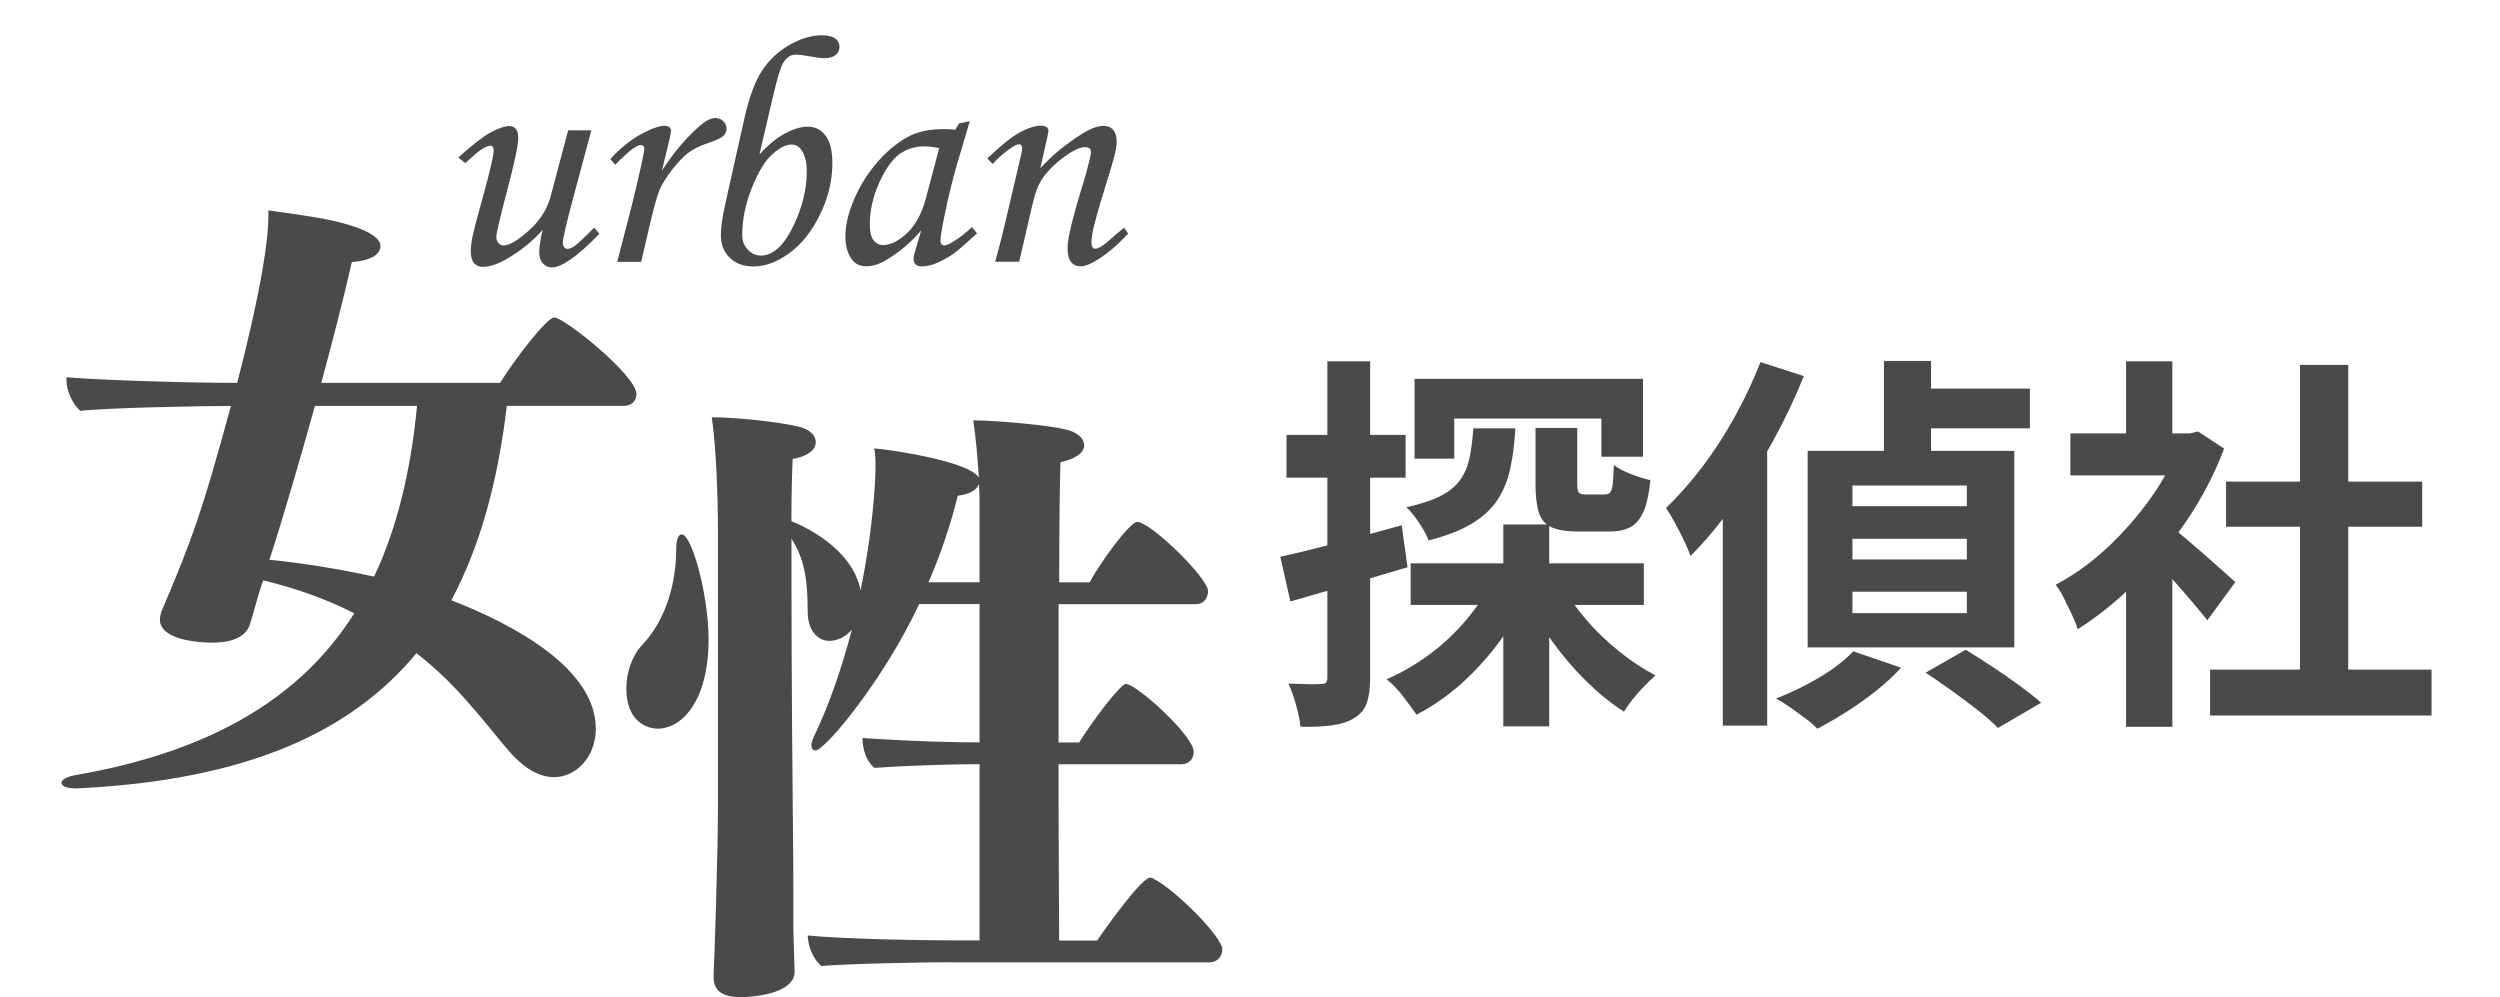 <?xml version="1.0" encoding="UTF-8"?>
<svg xmlns="http://www.w3.org/2000/svg" version="1.1" viewBox="0 0 454 181.07">
  <defs>
    <style>
      .cls-1 {
        fill: #4a4a4a;
      }
    </style>
  </defs>
  <!-- Generator: Adobe Illustrator 28.7.7, SVG Export Plug-In . SVG Version: 1.2.0 Build 194)  -->
  <g>
    <g id="_レイヤー_1" data-name="レイヤー_1">
      <g>
        <path class="cls-1" d="M92.03,73.72c-1.58,13.46-4.75,25.34-10.07,35.29,11.42,4.41,26.24,12.44,26.24,23.3,0,5.2-3.62,8.82-7.58,8.82-2.71,0-5.32-1.58-7.8-4.3-2.15-2.38-4.41-5.43-7.24-8.6-2.71-3.17-5.88-6.45-9.95-9.61-12.1,14.59-31.22,23.07-61.53,24.55h-.45c-1.92,0-2.49-.57-2.49-1.02s.68-1.02,2.38-1.36c25.68-4.41,41.51-14.7,50.79-29.41-4.64-2.38-10.07-4.41-16.51-5.99l-.34.9c-.79,2.38-1.36,4.86-2.15,7.24-.57,1.58-2.26,3.17-6.79,3.17-2.38,0-9.5-.45-9.5-4.18,0-.45.11-.9.23-1.36,5.88-13.8,7.47-18.44,12.67-37.44-5.43,0-22.85.34-27.37.9-1.47-1.36-2.49-3.73-2.49-5.43v-.68c4.75.45,20.93,1.02,30.99,1.02,4.64-17.87,5.66-26.47,5.66-29.97v-1.36c1.36.23,6.22.79,10.86,1.7,4.98,1.02,9.5,2.71,9.5,4.75,0,1.7-2.04,2.71-5.2,2.94-1.36,6.11-3.39,13.91-5.54,21.94h32.46c2.6-4.19,8.48-11.88,9.84-11.88,1.81,0,14.93,10.52,14.93,13.91,0,1.13-.79,2.15-2.26,2.15h-21.26ZM57.19,73.72c-2.71,9.73-5.66,19.91-8.26,27.94,6.9.68,13.23,1.81,19,3.05,4.19-8.82,6.67-19.23,7.8-30.99h-18.55Z"/>
        <path class="cls-1" d="M113.75,124.97c0-2.83,1.02-5.88,2.83-7.8,4.52-4.75,6.22-11.54,6.22-17.53,0-2.26.68-2.6,1.02-2.6,1.81,0,4.86,11.08,4.86,19,0,11.31-4.86,16.29-9.27,16.29-.45,0-5.66-.11-5.66-7.35ZM172.91,174.74c-4.52,0-18.21.23-23.75.68-1.47-1.24-2.38-3.39-2.49-5.54,5.66.57,18.32.9,28.73.9h2.49v-32.01h-.11c-4.41,0-12.67.23-19,.68-1.47-1.24-2.15-3.39-2.15-5.43,5.09.34,13.12.79,21.26.79v-25.11h-10.97c-6.56,14.03-17.19,26.58-18.78,26.58-.57,0-.79-.45-.79-.9,0-.34.11-.79.34-1.36,3.05-6.33,5.32-13.23,7.01-19.68-1.13,1.36-2.71,2.04-4.07,2.04-2.26,0-3.96-2.04-3.96-5.32,0-4.86-.34-9.28-2.94-13.23v7.47c0,18.44.23,40.83.23,40.83.11,8.71.11,13.69.11,16.74v5.77c0,1.02.23,6.56.23,7.8,0,4.3-8.48,4.64-9.73,4.64-3.51,0-4.98-1.24-4.98-3.62v-.57c.11-1.58.79-21.38.79-30.77v-49.2c0-6.9-.34-15.95-1.13-21.15,3.96,0,12.1.79,15.72,1.7,1.92.45,3.17,1.47,3.17,2.83,0,1.47-1.58,2.6-4.19,3.05-.11,2.26-.23,6.33-.23,11.31,1.81.68,11.08,4.75,12.56,12.56,2.15-10.52,2.71-19.23,2.71-22.51,0-1.02,0-2.04-.23-3.28,4.07.34,17.42,2.49,19,5.32-.23-3.62-.57-7.58-1.02-10.41,4.3,0,14.03.9,16.97,1.7,1.81.45,3.17,1.47,3.17,2.83s-1.58,2.49-4.3,3.05c-.11,2.94-.23,11.31-.23,21.83h5.54c2.04-3.85,7.35-10.97,8.6-10.97,2.49,0,12.89,10.18,12.89,12.56,0,1.02-.57,2.38-2.26,2.38h-24.88v25.11h3.73c2.15-3.51,7.47-10.63,8.48-10.63,1.92,0,12.33,9.39,12.33,12.33,0,1.13-.68,2.26-2.38,2.26h-22.17c0,14.48.11,27.37.11,32.01h6.9c1.13-1.7,8.03-11.42,9.61-11.42.23,0,.45,0,.68.23,3.85,1.92,12.44,10.52,12.44,12.78,0,1.13-.68,2.38-2.49,2.38h-46.6ZM177.89,92.85c0-1.47,0-3.17-.11-4.98-.34,1.13-1.81,1.92-3.85,2.15-1.36,5.54-3.17,10.75-5.32,15.72h9.28v-12.89Z"/>
        <g>
          <path class="cls-1" d="M232.5,101.1c2.83-.61,6.21-1.44,10.14-2.47,3.93-1.04,7.9-2.12,11.91-3.25l1.06,7.63c-3.63,1.08-7.29,2.17-10.99,3.25-3.7,1.08-7.13,2.07-10.28,2.97l-1.84-8.13ZM233.63,78.98h21.63v7.77h-21.63v-7.77ZM241.05,65.62h7.77v57.39c0,1.93-.2,3.47-.6,4.63-.4,1.15-1.14,2.06-2.23,2.72-1.04.66-2.34,1.11-3.92,1.34-1.58.23-3.55.33-5.9.28-.1-1.04-.35-2.32-.78-3.85-.42-1.53-.9-2.86-1.41-3.99,1.32.05,2.53.08,3.64.11,1.11.02,1.87.01,2.3-.04.42,0,.72-.08.88-.25.16-.16.25-.48.25-.95v-57.39ZM271.16,105.2l6.57,2.19c-1.46,3.16-3.24,6.16-5.34,9.01-2.1,2.85-4.42,5.42-6.96,7.7-2.54,2.28-5.28,4.18-8.2,5.69-.66-.99-1.5-2.13-2.51-3.43-1.01-1.3-1.99-2.3-2.93-3,2.73-1.18,5.35-2.7,7.85-4.56,2.5-1.86,4.74-3.97,6.71-6.33,1.98-2.36,3.58-4.78,4.81-7.28ZM267.56,77.78h7.63c-.14,2.69-.45,5.11-.92,7.28-.47,2.17-1.25,4.08-2.33,5.72-1.08,1.65-2.64,3.09-4.66,4.31-2.03,1.23-4.64,2.24-7.85,3.04-.33-.89-.9-1.94-1.7-3.15-.8-1.2-1.58-2.16-2.33-2.86,2.59-.57,4.68-1.26,6.26-2.08,1.58-.82,2.77-1.81,3.57-2.97.8-1.15,1.35-2.5,1.66-4.03.31-1.53.53-3.29.67-5.27ZM256.18,102.3h42.34v7.56h-42.34v-7.56ZM256.88,68.8h41.49v14.14h-7.56v-6.93h-26.72v7.28h-7.21v-14.49ZM273,95.24h8.34v36.68h-8.34v-36.68ZM283.46,105.98c1.18,2.17,2.67,4.31,4.49,6.43,1.81,2.12,3.82,4.06,6.01,5.83,2.19,1.77,4.42,3.24,6.68,4.42-.61.52-1.28,1.16-2.01,1.91-.73.75-1.43,1.54-2.09,2.37-.66.82-1.2,1.59-1.63,2.3-2.36-1.51-4.65-3.37-6.89-5.58-2.24-2.21-4.3-4.63-6.18-7.24-1.89-2.62-3.51-5.31-4.88-8.09l6.5-2.33ZM278.87,77.71h7.56v10.25c0,.8.11,1.31.32,1.52.21.21.62.32,1.24.32h3.39c.42,0,.75-.12.99-.35.24-.24.4-.73.49-1.48.09-.75.16-1.93.21-3.53.71.57,1.73,1.11,3.07,1.63,1.34.52,2.53.9,3.57,1.13-.24,2.45-.65,4.35-1.24,5.69-.59,1.34-1.38,2.29-2.37,2.83-.99.54-2.26.81-3.82.81h-5.58c-2.17,0-3.82-.26-4.95-.78-1.13-.52-1.9-1.41-2.3-2.69-.4-1.27-.6-2.97-.6-5.09v-10.25Z"/>
          <path class="cls-1" d="M319.72,65.76l7.85,2.54c-1.6,4.01-3.5,8-5.69,11.98-2.19,3.98-4.55,7.75-7.07,11.31-2.52,3.56-5.12,6.68-7.81,9.37-.24-.71-.61-1.6-1.13-2.69-.52-1.08-1.08-2.19-1.7-3.32-.61-1.13-1.16-2.02-1.63-2.69,2.26-2.17,4.46-4.67,6.61-7.49,2.14-2.83,4.11-5.87,5.9-9.12,1.79-3.25,3.35-6.55,4.66-9.9ZM312.86,85.27l8.06-8.06v54.56h-8.06v-46.51ZM336.54,118.28l8.69,2.97c-1.27,1.41-2.77,2.8-4.49,4.17-1.72,1.37-3.51,2.64-5.37,3.82-1.86,1.18-3.64,2.21-5.34,3.11-.57-.61-1.31-1.26-2.23-1.94-.92-.68-1.85-1.35-2.79-2.01-.94-.66-1.77-1.18-2.47-1.55,2.69-1.04,5.3-2.31,7.85-3.82,2.54-1.51,4.59-3.09,6.15-4.74ZM328.27,81.88h37.53v35.69h-37.53v-35.69ZM336.4,88.17v3.75h20.78v-3.75h-20.78ZM336.4,97.85v3.75h20.78v-3.75h-20.78ZM336.4,107.46v3.89h20.78v-3.89h-20.78ZM342.12,65.55h8.55v20.92h-8.55v-20.92ZM345.45,70.57h23.18v7.21h-23.18v-7.21ZM349.69,122.16l7.28-4.17c1.46.9,3.05,1.91,4.77,3.04,1.72,1.13,3.37,2.27,4.95,3.43,1.58,1.16,2.91,2.2,3.99,3.15l-7.85,4.59c-.9-.94-2.1-2-3.6-3.18-1.51-1.18-3.1-2.37-4.77-3.57-1.67-1.2-3.26-2.3-4.77-3.29Z"/>
          <path class="cls-1" d="M396.05,78.7h1.63l1.48-.35,4.74,3.11c-1.74,4.62-4.03,9.01-6.86,13.18-2.83,4.17-5.94,7.93-9.33,11.27-3.39,3.35-6.86,6.13-10.39,8.34-.24-.75-.6-1.66-1.1-2.72s-.99-2.07-1.48-3.04c-.49-.97-.98-1.73-1.45-2.3,3.25-1.7,6.36-3.92,9.33-6.68,2.97-2.76,5.63-5.8,7.99-9.12,2.36-3.32,4.17-6.73,5.44-10.21v-1.48ZM375.98,78.7h23.11v7.63h-23.11v-7.63ZM386.09,65.62h8.41v16.61h-8.41v-16.61ZM386.09,102.8l8.41-10.04v39.23h-8.41v-29.19ZM393.58,95.17c.66.42,1.57,1.12,2.72,2.09,1.15.97,2.39,2.03,3.71,3.18,1.32,1.16,2.52,2.22,3.6,3.18,1.08.97,1.86,1.66,2.33,2.09l-5.09,6.93c-.71-.89-1.57-1.94-2.58-3.14-1.01-1.2-2.09-2.44-3.22-3.71-1.13-1.27-2.24-2.47-3.32-3.6-1.08-1.13-2-2.07-2.76-2.83l4.59-4.17ZM401.35,121.6h40.22v8.34h-40.22v-8.34ZM404.25,87.46h35.62v8.2h-35.62v-8.2ZM417.68,66.26h8.76v59.37h-8.76v-59.37Z"/>
        </g>
        <g>
          <path class="cls-1" d="M103.22,23.67h4.17l-2.75,10.24c-1.62,5.95-2.43,9.33-2.43,10.15,0,.37.09.65.26.85.18.2.37.29.59.29.33,0,.72-.15,1.17-.44.64-.45,1.86-1.58,3.66-3.4l.97,1.08c-3.93,4.08-6.82,6.12-8.67,6.12-.63,0-1.16-.24-1.6-.72s-.66-1.16-.66-2.04c0-1.02.21-2.37.63-4.07-1.74,1.99-3.88,3.74-6.44,5.24-1.7,1-3.17,1.49-4.42,1.49-.68,0-1.22-.23-1.61-.67-.39-.45-.59-1.16-.59-2.14,0-.76.09-1.58.26-2.46.25-1.23.9-3.71,1.93-7.42,1.31-4.71,1.96-7.54,1.96-8.48,0-.55-.2-.82-.59-.82-.35,0-.83.18-1.44.54-.61.36-1.64,1.24-3.11,2.62l-1.29-1.03c2.62-2.34,4.61-3.88,5.99-4.61s2.49-1.1,3.33-1.1c.47,0,.85.17,1.14.51s.44.88.44,1.6c0,1.35-.7,4.66-2.11,9.95-1.25,4.75-1.88,7.46-1.88,8.13,0,.41.13.76.4,1.06.26.29.55.44.86.44,1.09,0,2.64-.9,4.65-2.71,2.01-1.81,3.33-3.86,3.95-6.17l3.19-12.04Z"/>
          <path class="cls-1" d="M116.45,47.55h-4.37l2.05-7.88c1-3.87,1.87-7.54,2.61-11.02.18-.86.26-1.4.26-1.61,0-.47-.21-.7-.64-.7-.29,0-.74.2-1.35.6-.61.4-1.7,1.39-3.28,2.97l-.91-1.03c1.87-2.01,3.74-3.52,5.61-4.53,1.87-1.01,3.29-1.51,4.29-1.51.35,0,.63.08.83.25.21.17.31.38.31.63s-.13.93-.39,2.03l-1.27,5.27c1.98-3.12,4.21-5.78,6.69-8,1.19-1.06,2.19-1.59,2.99-1.59.59,0,1.08.19,1.47.57s.59.83.59,1.33-.19.98-.57,1.35c-.38.37-1.33.81-2.85,1.32-1.44.49-2.62,1.07-3.53,1.76-.91.68-1.9,1.73-2.99,3.14-1.08,1.41-1.84,2.63-2.27,3.68-.43,1.04-1.09,3.47-1.97,7.28l-1.32,5.68Z"/>
          <path class="cls-1" d="M137.92,28.04c1.58-1.74,3.14-3.01,4.67-3.82,1.53-.81,2.89-1.22,4.06-1.22,1.37,0,2.46.55,3.28,1.64.82,1.09,1.23,2.74,1.23,4.95,0,3.2-.75,6.34-2.26,9.4-1.5,3.07-3.36,5.4-5.58,7s-4.38,2.4-6.49,2.4c-1.8,0-3.23-.53-4.31-1.58s-1.61-2.42-1.61-4.1c0-1.35.26-3.22.79-5.62l3.46-15.5c.84-3.79,1.89-6.67,3.16-8.66,1.27-1.98,2.94-3.56,5.01-4.75,2.07-1.18,4.03-1.77,5.89-1.77,1.11,0,1.93.19,2.45.57s.78.89.78,1.54c0,.59-.23,1.07-.7,1.46-.47.39-1.13.59-1.99.59-.65,0-1.76-.15-3.34-.44-.7-.14-1.33-.21-1.88-.21-.98,0-1.77.53-2.37,1.58-.45.82-1.07,2.9-1.85,6.24l-2.4,10.28ZM143.7,26.25c-.96,0-2.09.58-3.41,1.73-1.32,1.15-2.56,3.19-3.74,6.11-1.17,2.92-1.76,5.79-1.76,8.6,0,1.05.34,1.94,1.01,2.65.67.71,1.46,1.07,2.36,1.07,2.17,0,4.1-1.71,5.8-5.14s2.55-6.84,2.55-10.24c0-1.54-.32-2.8-.97-3.78-.45-.66-1.06-1-1.85-1Z"/>
          <path class="cls-1" d="M174.19,22.41l1.93-.41-2.2,7.41c-.88,2.95-1.71,6.35-2.49,10.2-.43,2.09-.64,3.44-.64,4.04s.24.91.73.91c.31,0,.81-.21,1.49-.62,1.21-.72,2.37-1.62,3.49-2.7l.94,1.14c-2.23,2.03-3.65,3.26-4.28,3.69-1.25.86-2.44,1.49-3.57,1.9-.74.27-1.46.41-2.17.41-.51,0-.89-.12-1.14-.35s-.38-.58-.38-1.03c0-.29.08-.69.23-1.2l1.17-3.98c-1.68,2.01-3.68,3.74-6.01,5.19-1.43.9-2.73,1.35-3.93,1.35s-2-.4-2.61-1.2c-.82-1.07-1.23-2.48-1.23-4.22,0-2.07.55-4.38,1.66-6.91,1.1-2.54,2.58-4.84,4.44-6.91,1.86-2.07,3.81-3.59,5.86-4.57,1.58-.74,3.61-1.11,6.09-1.11.62,0,1.26.04,1.9.12l.7-1.14ZM170.56,26.9c-1.05-.21-1.94-.32-2.67-.32-1.76,0-3.29.48-4.6,1.45s-2.52,2.71-3.65,5.21c-1.12,2.51-1.68,5.01-1.68,7.51,0,1.33.22,2.29.67,2.87s1.04.88,1.76.88c1.35,0,2.79-.73,4.34-2.18,1.54-1.45,2.68-3.55,3.4-6.28l2.43-9.14Z"/>
          <path class="cls-1" d="M180.29,29.8l-1-1.03c2.5-2.39,4.5-3.98,5.98-4.77s2.76-1.18,3.81-1.18c.41,0,.73.09.97.26s.35.38.35.62c0,.18-.05.49-.15.94l-1.32,5.9c1.99-2.21,4.48-4.27,7.49-6.19,1.6-1,2.92-1.5,3.95-1.5.76,0,1.36.24,1.78.73.43.49.64,1.19.64,2.11,0,.61-.09,1.29-.26,2.05-.31,1.27-1.13,4.03-2.45,8.29-1.25,3.98-1.87,6.63-1.87,7.94,0,.4.06.7.18.9.12.2.28.3.5.3.57,0,1.46-.55,2.67-1.64.86-.78,1.72-1.5,2.58-2.17l.73,1.05c-1.8,1.98-3.66,3.58-5.6,4.78-1.23.78-2.25,1.17-3.05,1.17-.74,0-1.32-.27-1.73-.81s-.62-1.41-.62-2.62c0-1.74,1.08-6.06,3.25-12.98.66-2.46,1-3.9,1-4.31,0-.6-.36-.91-1.08-.91-.78,0-1.79.41-3.02,1.23-1.84,1.21-3.37,2.64-4.6,4.28-.78,1.06-1.44,2.74-1.96,5.05l-2.37,10.24h-4.37c.82-2.93,1.53-5.74,2.14-8.42l2.61-11.15c.1-.45.15-.77.15-.97,0-.53-.2-.79-.59-.79-.31,0-.76.21-1.35.62-1.21.81-2.34,1.79-3.4,2.95Z"/>
        </g>
      </g>
    </g>
  </g>
</svg>